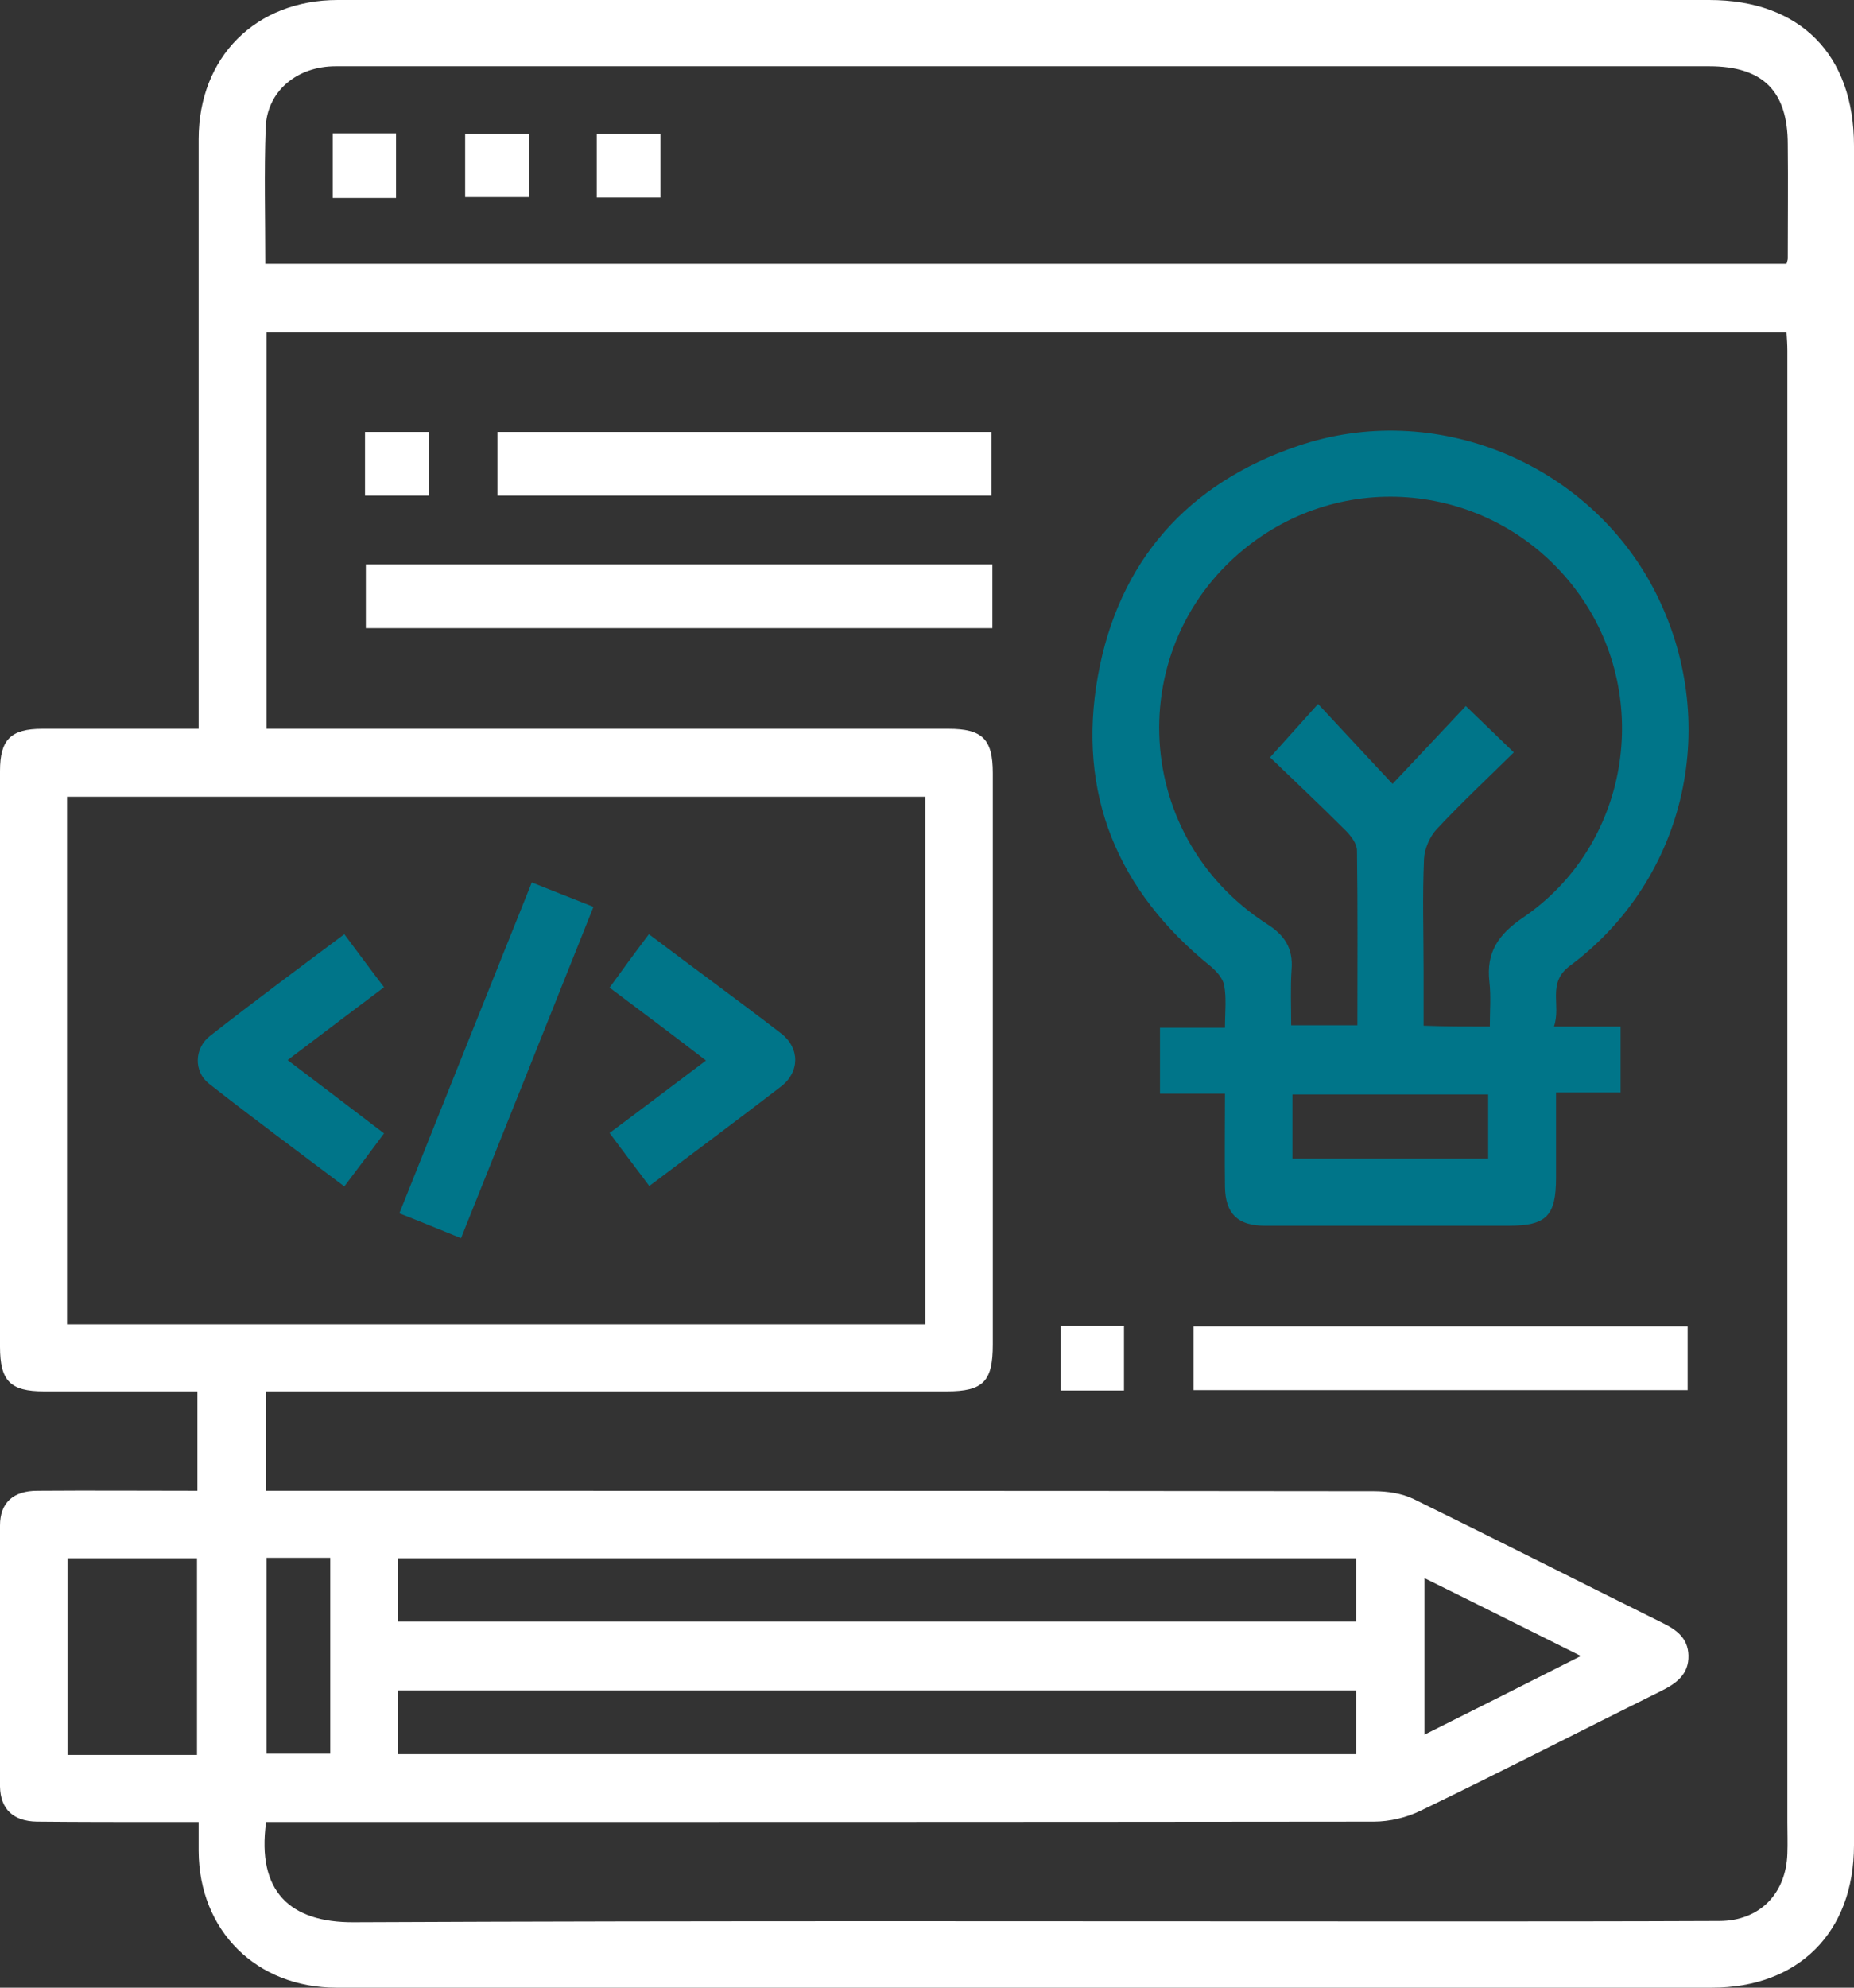 <?xml version="1.0" encoding="utf-8"?>
<!-- Generator: Adobe Illustrator 25.4.1, SVG Export Plug-In . SVG Version: 6.00 Build 0)  -->
<svg version="1.1" id="Capa_1" xmlns="http://www.w3.org/2000/svg" xmlns:xlink="http://www.w3.org/1999/xlink" x="0px" y="0px"
	 viewBox="0 0 448 480" style="enable-background:new 0 0 448 480;" xml:space="preserve">
<rect x="0" y="0" width="448" height="480" fill="#333333" stroke="none"/>
<style type="text/css">
	.st0{fill:#FFFFFF;}
	.st1{fill:#007589;}
</style>
<g>
	<path class="st0" d="M48,176c0-16.8,0-33.1,0-49.4c0-31,0-62,0-93C48,13.8,61.8,0,81.6,0C192.1,0,302.5,0,413,0
		c22,0,35,13.2,35,35.2c0,136.8,0,273.6,0,410.4c0,21-13.4,34.4-34.3,34.4c-110.8,0-221.6,0-332.4,0C62,480,48.1,466.3,48,447
		c0-2.1,0-4.3,0-7c-3.1,0-5.8,0-8.6,0c-10.2,0-20.3,0-30.5-0.1c-5.7-0.1-8.8-3-8.9-8.5c-0.1-21-0.1-42,0-63c0-5.5,3.2-8.4,9-8.4
		c12.8-0.1,25.6,0,38.7,0c0-8.1,0-15.8,0-24c-12.5,0-24.8,0-37.1,0C2.5,336,0,333.5,0,325.2c0-46.3,0-92.6,0-139
		c0-7.6,2.6-10.2,10.2-10.2C22.6,176,34.9,176,48,176z M64.3,360c2.3,0,4.3,0,6.3,0c87.1,0,174.3,0,261.4,0.1c3.2,0,6.7,0.5,9.6,1.9
		c20,9.8,39.9,19.9,59.9,29.8c3.5,1.7,6.4,3.7,6.5,8c0.1,4.5-2.9,6.7-6.5,8.5c-19.4,9.6-38.6,19.5-58.1,28.9
		c-3.4,1.7-7.6,2.7-11.4,2.7C244.8,440,157.7,440,70.5,440c-2.1,0-4.2,0-6.2,0c-2.3,16.8,5.8,24.3,21.2,24.2
		c86.6-0.4,173.3-0.2,259.9-0.2c23.3,0,46.7,0,70-0.1c9.8,0,16.2-6.6,16.5-16.3c0.1-2.5,0-5,0-7.5c0-118.5,0-236.9,0-355.4
		c0-1.4-0.1-2.9-0.2-4.4c-122.7,0-245,0-367.3,0c0,32,0,63.7,0,95.7c2.7,0,5.1,0,7.4,0c52.5,0,105,0,157.4,0
		c8.2,0,10.7,2.5,10.7,10.7c0,46,0,92,0,138c0,8.9-2.3,11.3-11.1,11.3c-52.8,0-105.6,0-158.4,0c-2,0-3.9,0-6.1,0
		C64.3,344.1,64.3,351.7,64.3,360z M223.6,319.8c0-42.7,0-85.1,0-127.4c-69.4,0-138.4,0-207.4,0c0,42.6,0,84.9,0,127.4
		C85.4,319.8,154.3,319.8,223.6,319.8z M64.1,63.7c122.9,0,245.3,0,367.6,0c0.2-0.7,0.3-1,0.3-1.3c0-9.2,0.1-18.3,0-27.5
		C432,22,426,16,413,16c-71.3,0-142.6,0-213.9,0c-39.3,0-78.6,0-118,0c-9.4,0-16.6,6.1-16.9,14.8C63.8,41.7,64.1,52.5,64.1,63.7z
		 M96.2,391.6c77.5,0,154.5,0,231.5,0c0-5.3,0-10.2,0-15.3c-77.3,0-154.3,0-231.5,0C96.2,381.5,96.2,386.4,96.2,391.6z M96.2,423.6
		c77.5,0,154.5,0,231.5,0c0-5.3,0-10.2,0-15.4c-77.3,0-154.3,0-231.5,0C96.2,413.4,96.2,418.3,96.2,423.6z M47.6,423.8
		c0-16.2,0-31.9,0-47.5c-10.6,0-20.9,0-31.3,0c0,15.9,0,31.6,0,47.5C26.9,423.8,37.1,423.8,47.6,423.8z M64.4,376.2
		c0,16.1,0,31.8,0,47.3c5.4,0,10.4,0,15.4,0c0-16,0-31.5,0-47.3C74.6,376.2,69.7,376.2,64.4,376.2z M344.2,418.9
		c12.6-6.3,24.8-12.4,37.8-19c-13.3-6.6-25.4-12.7-37.8-18.8C344.2,394,344.2,406.1,344.2,418.9z"/>
	<path class="st1" d="M375.5,247.9c5.9,0,10.9,0,16.1,0c0,5.4,0,10.5,0,15.9c-5,0-9.9,0-15.6,0c0,7.1,0,13.9,0,20.6
		c0,9.2-2.3,11.6-11.4,11.6c-19.7,0-39.3,0-59,0c-6.5,0-9.5-2.9-9.6-9.4c-0.1-7.3,0-14.6,0-22.5c-5.4,0-10.4,0-15.7,0
		c0-5.5,0-10.4,0-15.9c5,0,10.1,0,15.7,0c0-3.8,0.4-7.1-0.2-10.3c-0.3-1.6-1.8-3.3-3.2-4.5c-22.6-18.2-32.4-41.8-27.3-70.2
		c5-27.7,21.7-46.5,48.3-55.5c33.1-11.3,70.1,4,86.1,34.7c16.4,31.6,8,69.7-20.3,90.8C373.7,237.4,377.3,242.6,375.5,247.9z
		 M360,247.9c0-3.9,0.3-7.3-0.1-10.8c-0.8-7.1,2.1-11.4,8.1-15.5c25.5-17.3,31.5-52.7,13.8-77.8c-18-25.5-53-31.5-78.3-13.4
		c-32.2,23.1-31,71,2.6,92.7c4.3,2.7,6.4,5.9,6,11c-0.3,4.4-0.1,8.9-0.1,13.5c5.6,0,10.6,0,16,0c0-14.3,0.1-28.3-0.1-42.2
		c0-1.7-1.5-3.6-2.8-4.9c-6.2-6.2-12.6-12.2-18.2-17.6c4.1-4.6,7.5-8.3,11.6-12.9c5.9,6.3,11.5,12.4,18,19.3
		c6.2-6.6,12-12.7,17.7-18.8c4,3.9,7.6,7.3,11.6,11.2c-6.4,6.3-12.7,12.2-18.6,18.5c-1.7,1.8-3,4.8-3.1,7.2c-0.4,9-0.1,18-0.1,27
		c0,4.4,0,8.8,0,13.3C349.5,247.9,354.4,247.9,360,247.9z M359.6,279.8c0-5.6,0-10.6,0-15.5c-16,0-31.5,0-47.3,0
		c0,5.3,0,10.4,0,15.5C328.2,279.8,343.8,279.8,359.6,279.8z"/>
	<path class="st0" d="M239.8,136.3c0,5.3,0,10.3,0,15.4c-50.5,0-100.7,0-151.4,0c0-5,0-10,0-15.4C138.7,136.3,189,136.3,239.8,136.3
		z"/>
	<path class="st0" d="M120.2,119.7c0-5.3,0-10.2,0-15.4c39.8,0,79.4,0,119.4,0c0,4.9,0,10,0,15.4C200,119.7,160.3,119.7,120.2,119.7
		z"/>
	<path class="st0" d="M407.8,320.3c0,5.3,0,10.3,0,15.4c-39.8,0-79.4,0-119.4,0c0-5,0-10,0-15.4C328,320.3,367.7,320.3,407.8,320.3z
		"/>
	<path class="st0" d="M88.2,119.7c0-5.3,0-10.2,0-15.4c5.1,0,10.1,0,15.4,0c0,4.9,0,10,0,15.4C98.7,119.7,93.7,119.7,88.2,119.7z"/>
	<path class="st0" d="M271.6,335.8c-5.2,0-10.1,0-15.3,0c0-5.2,0-10.3,0-15.6c5.1,0,10,0,15.3,0
		C271.6,325.2,271.6,330.2,271.6,335.8z"/>
	<path class="st1" d="M111.4,299c-5.2-2.1-9.8-4-14.9-6c10.7-26.8,21.3-53.2,32-79.9c5,2,9.6,3.8,14.9,5.9
		C132.8,245.6,122.2,272,111.4,299z"/>
	<path class="st1" d="M83.2,225.6c3.3,4.4,6.3,8.5,9.6,12.8c-7.8,5.9-15.3,11.5-23.3,17.6c7.8,5.9,15.3,11.6,23.3,17.7
		c-3.1,4.2-6.2,8.3-9.6,12.8c-11-8.3-22-16.4-32.7-24.8c-3.7-2.9-3.6-8.5,0.2-11.5C61.3,241.9,72.1,233.9,83.2,225.6z"/>
	<path class="st1" d="M156.8,225.6c11,8.3,21.6,16,32,24c4.5,3.5,4.5,9.3-0.1,12.8c-10.4,8-20.9,15.8-31.8,24
		c-3.2-4.3-6.3-8.3-9.6-12.8c7.8-5.8,15.3-11.5,23.3-17.5c-7.8-6-15.3-11.6-23.3-17.6C150.4,234.2,153.4,230.1,156.8,225.6z"/>
	<path class="st0" d="M80.4,32.2c5.2,0,10.1,0,15.3,0c0,5.2,0,10.3,0,15.6c-5.1,0-10,0-15.3,0C80.4,42.8,80.4,37.8,80.4,32.2z"/>
	<path class="st0" d="M127.8,32.3c0,5.1,0,10,0,15.3c-5,0-10,0-15.4,0c0-4.9,0-10,0-15.3C117.4,32.3,122.5,32.3,127.8,32.3z"/>
	<path class="st0" d="M144.2,47.7c0-5.1,0-10,0-15.4c5,0,10,0,15.4,0c0,5,0,10,0,15.4C154.6,47.7,149.5,47.7,144.2,47.7z"/>
</g>
</svg>
